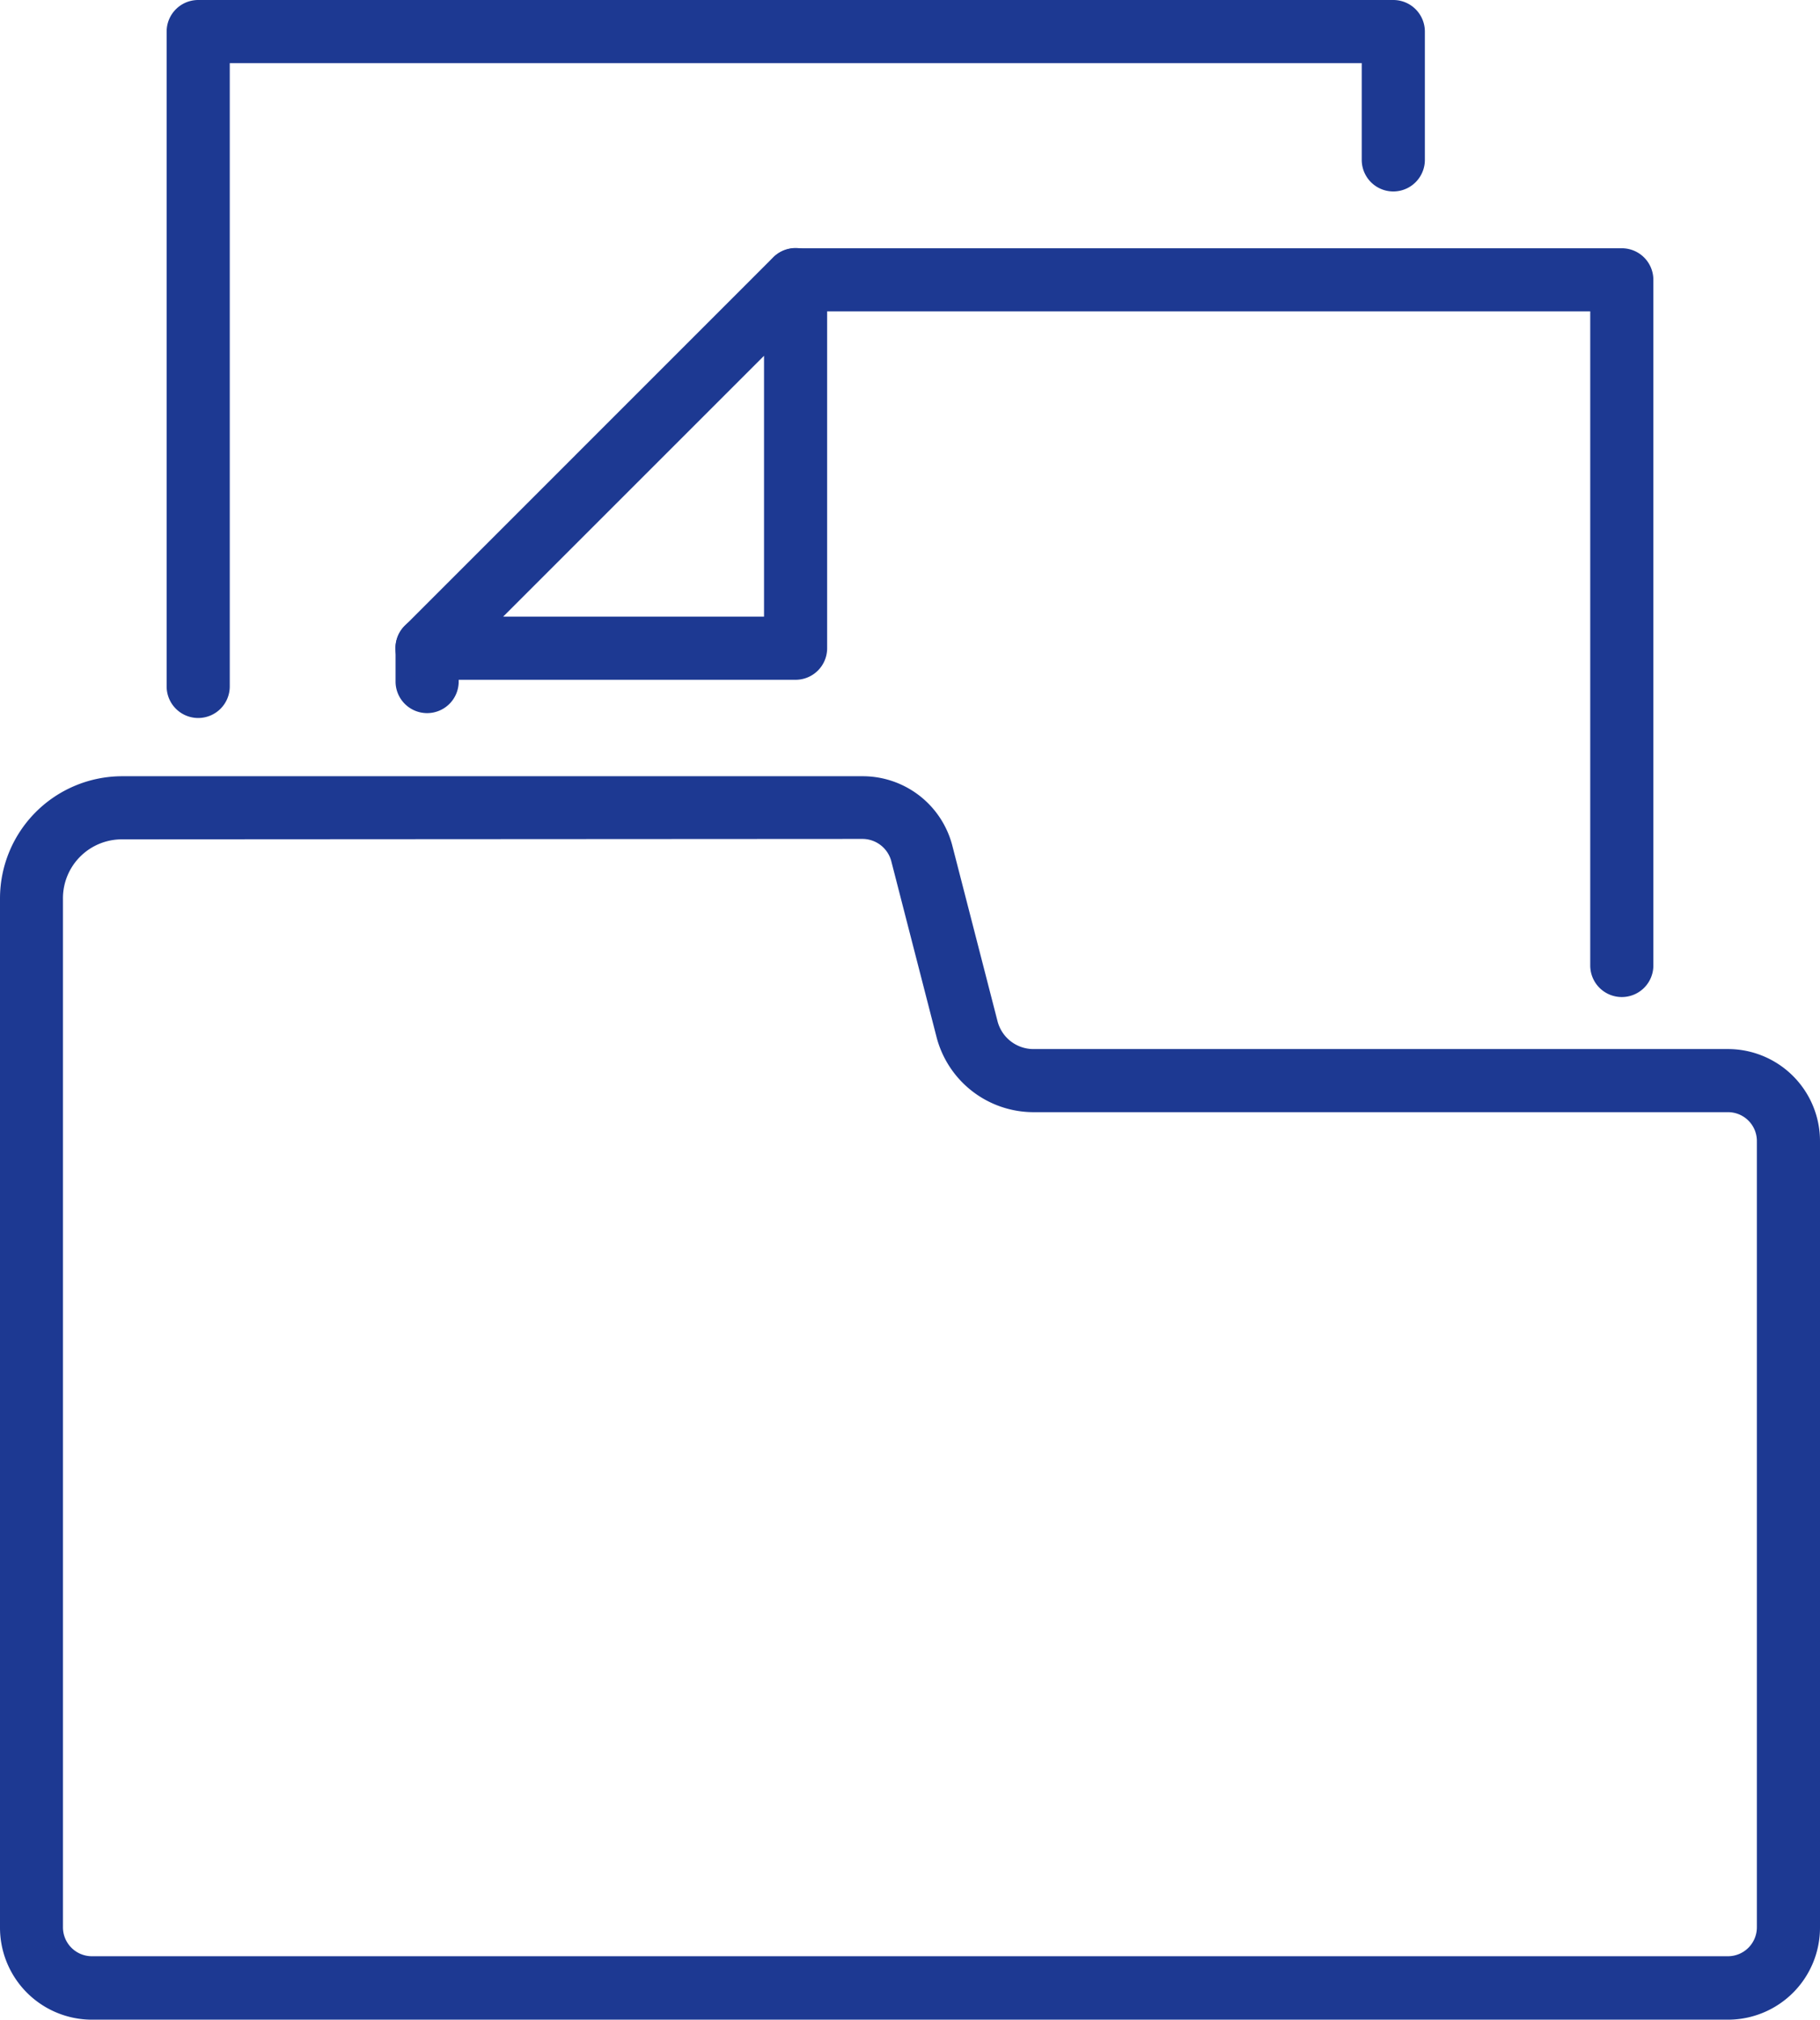 <?xml version="1.0" encoding="UTF-8"?> <svg xmlns="http://www.w3.org/2000/svg" viewBox="0 0 216.25 240"> <defs> <style>.cls-1{fill:#1d3992;}</style> </defs> <title>пакет документов</title> <g id="Слой_2" data-name="Слой 2"> <g id="Слой_1-2" data-name="Слой 1"> <path class="cls-1" d="M205.34,240H10.91A10.94,10.94,0,0,1,0,229V106.79A14.53,14.53,0,0,1,14.48,92.24h88a11,11,0,0,1,10.69,8.31l5.35,20.78a4.41,4.41,0,0,0,4.26,3.33h82.56a10.94,10.94,0,0,1,10.91,11V229A10.94,10.94,0,0,1,205.34,240ZM14.48,99.74a7,7,0,0,0-7,7.05V229a3.44,3.44,0,0,0,3.41,3.46H205.34a3.44,3.44,0,0,0,3.41-3.46V135.62a3.43,3.43,0,0,0-3.41-3.46H122.78a11.91,11.91,0,0,1-11.52-9l-5.35-20.79a3.55,3.55,0,0,0-3.42-2.68Z"></path> <path class="cls-1" d="M50.73,84.74A3.75,3.75,0,0,1,47,81V77a3.75,3.75,0,1,1,7.5,0v4A3.75,3.75,0,0,1,50.73,84.74Z"></path> <path class="cls-1" d="M192.7,118.48a3.75,3.75,0,0,1-3.75-3.75V37H94.54a3.75,3.75,0,0,1,0-7.5H192.7a3.75,3.75,0,0,1,3.75,3.75v81.51A3.75,3.75,0,0,1,192.7,118.48Z"></path> <path class="cls-1" d="M94.54,80.78H50.73a3.75,3.75,0,0,1-2.65-6.4L91.88,30.57a3.75,3.75,0,0,1,6.4,2.65V77A3.75,3.75,0,0,1,94.54,80.78Zm-34.76-7.5h31v-31Z"></path> <path class="cls-1" d="M23.55,85.32a3.75,3.75,0,0,1-3.75-3.75V3.75A3.75,3.75,0,0,1,23.55,0h142a3.75,3.75,0,0,1,3.75,3.75V19a3.75,3.75,0,1,1-7.5,0V7.5H27.3V81.57A3.75,3.75,0,0,1,23.55,85.32Z"></path> </g> </g> </svg> 